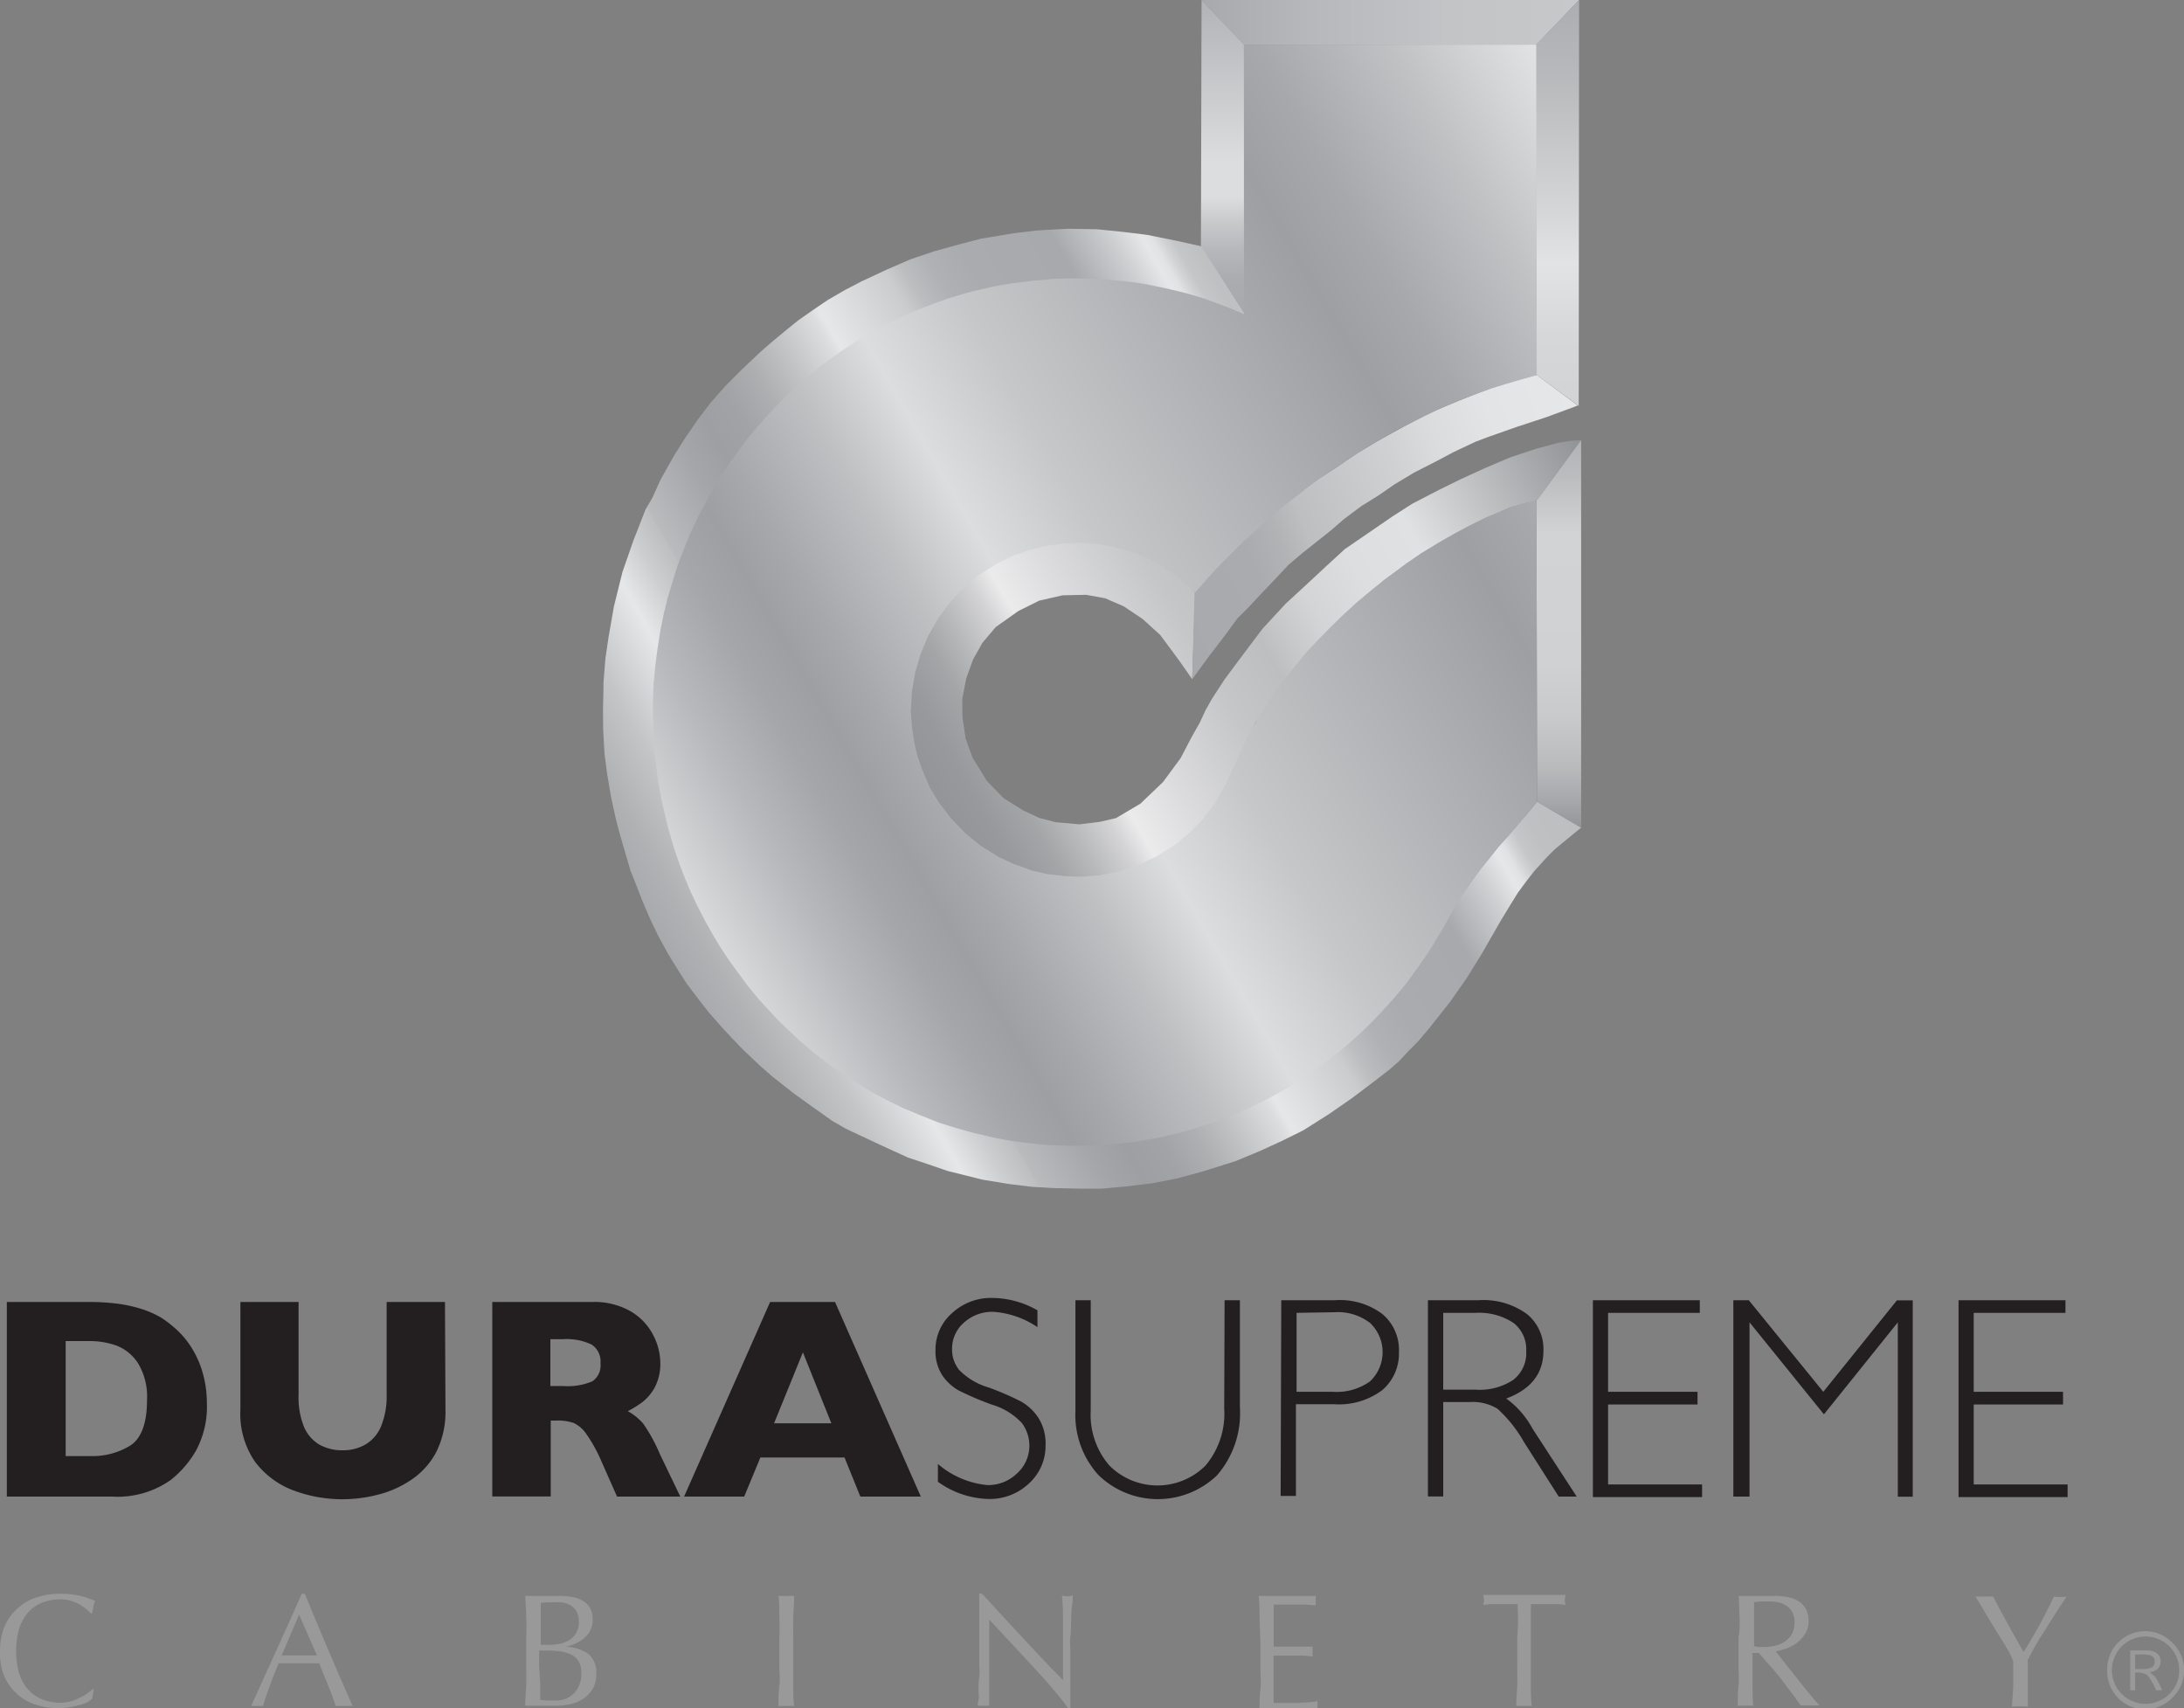 <svg xmlns="http://www.w3.org/2000/svg" xmlns:xlink="http://www.w3.org/1999/xlink" id="Layer_1" data-name="Layer 1" viewBox="0 0 172.62 135"><rect x="0" y="0" width="172.62" height="135" fill="#808080" stroke="none"/><defs><style>.cls-1{fill:#999;}.cls-2{fill:#231f20;}.cls-3{fill:url(#linear-gradient);}.cls-4{fill:url(#linear-gradient-2);}.cls-5{fill:url(#linear-gradient-3);}.cls-6{fill:url(#linear-gradient-4);}.cls-7{fill:url(#linear-gradient-5);}.cls-8{fill:url(#linear-gradient-6);}.cls-9{fill:url(#linear-gradient-7);}.cls-10{fill:url(#linear-gradient-8);}</style><linearGradient id="linear-gradient" x1="52.49" y1="74.84" x2="110.93" y2="41.1" gradientUnits="userSpaceOnUse"><stop offset="0" stop-color="#a7a9ac"></stop><stop offset="0.04" stop-color="#afb1b3"></stop><stop offset="0.1" stop-color="#c4c5c7"></stop><stop offset="0.17" stop-color="#e6e7e8"></stop><stop offset="0.21" stop-color="#cbcdcf"></stop><stop offset="0.24" stop-color="#bcbec0"></stop><stop offset="0.24" stop-color="#b9bbbd"></stop><stop offset="0.31" stop-color="#a4a6a9"></stop><stop offset="0.35" stop-color="#9d9fa2"></stop><stop offset="0.39" stop-color="#a1a3a6"></stop><stop offset="0.43" stop-color="#adafb1"></stop><stop offset="0.47" stop-color="#c1c2c4"></stop><stop offset="0.52" stop-color="#dcdddf"></stop><stop offset="0.53" stop-color="#e6e7e8"></stop><stop offset="0.62" stop-color="#cbccce"></stop><stop offset="0.64" stop-color="#bbbdbf"></stop><stop offset="0.67" stop-color="#b0b1b4"></stop><stop offset="0.71" stop-color="#a9abae"></stop><stop offset="0.81" stop-color="#a7a9ac"></stop><stop offset="0.87" stop-color="#cecfd1"></stop><stop offset="0.9" stop-color="#e6e7e8"></stop><stop offset="0.91" stop-color="#e1e2e3"></stop><stop offset="0.92" stop-color="#d0d2d3"></stop><stop offset="0.93" stop-color="#c5c6c8"></stop><stop offset="0.95" stop-color="#bec0c2"></stop><stop offset="1" stop-color="#bcbec0"></stop></linearGradient><linearGradient id="linear-gradient-2" x1="73.55" y1="62.75" x2="124.22" y2="33.49" gradientUnits="userSpaceOnUse"><stop offset="0.01" stop-color="#939598"></stop><stop offset="0.05" stop-color="#97999c"></stop><stop offset="0.1" stop-color="#a3a5a7"></stop><stop offset="0.14" stop-color="#b7b8ba"></stop><stop offset="0.19" stop-color="#d3d3d5"></stop><stop offset="0.22" stop-color="#ebebec"></stop><stop offset="0.29" stop-color="#dcdcde"></stop><stop offset="0.41" stop-color="#c5c6c8"></stop><stop offset="0.49" stop-color="#bcbec0"></stop><stop offset="0.51" stop-color="#c2c4c6"></stop><stop offset="0.57" stop-color="#d3d4d6"></stop><stop offset="0.65" stop-color="#dddedf"></stop><stop offset="0.74" stop-color="#e0e1e2"></stop><stop offset="0.99" stop-color="#939598"></stop></linearGradient><linearGradient id="linear-gradient-3" x1="124.81" y1="1.77" x2="94.97" y2="1.77" gradientUnits="userSpaceOnUse"><stop offset="0" stop-color="#c7c8ca"></stop><stop offset="0.35" stop-color="#c3c4c6"></stop><stop offset="0.71" stop-color="#b7b8bb"></stop><stop offset="1" stop-color="#a7a9ac"></stop></linearGradient><linearGradient id="linear-gradient-4" x1="123.08" y1="32.08" x2="123.08" gradientUnits="userSpaceOnUse"><stop offset="0" stop-color="#d1d3d4"></stop><stop offset="0.17" stop-color="#d6d7d8"></stop><stop offset="0.35" stop-color="#e2e3e4"></stop><stop offset="0.47" stop-color="#d6d7d9"></stop><stop offset="0.81" stop-color="#b7b9bb"></stop><stop offset="1" stop-color="#abadb0"></stop></linearGradient><linearGradient id="linear-gradient-5" x1="91.91" y1="47.31" x2="125.78" y2="34.98" gradientUnits="userSpaceOnUse"><stop offset="0" stop-color="#a7a9ac"></stop><stop offset="0.21" stop-color="#a9abae"></stop><stop offset="0.28" stop-color="#b0b2b4"></stop><stop offset="0.34" stop-color="#bbbdbf"></stop><stop offset="0.34" stop-color="#bcbec0"></stop><stop offset="0.58" stop-color="#cfd1d2"></stop><stop offset="0.67" stop-color="#dadbdc"></stop><stop offset="0.81" stop-color="#e3e4e5"></stop><stop offset="1" stop-color="#e6e7e8"></stop></linearGradient><linearGradient id="linear-gradient-6" x1="96.63" y1="24.76" x2="96.63" gradientUnits="userSpaceOnUse"><stop offset="0" stop-color="#a7a9ac"></stop><stop offset="0.11" stop-color="#abacaf"></stop><stop offset="0.2" stop-color="#b5b7ba"></stop><stop offset="0.29" stop-color="#c8c9cb"></stop><stop offset="0.37" stop-color="#dcddde"></stop><stop offset="0.46" stop-color="#dcddde"></stop><stop offset="0.48" stop-color="#dcddde"></stop><stop offset="1" stop-color="#b1b3b6"></stop></linearGradient><linearGradient id="linear-gradient-7" x1="123.2" y1="65.41" x2="123.2" y2="34.79" gradientUnits="userSpaceOnUse"><stop offset="0" stop-color="#939598"></stop><stop offset="0.07" stop-color="#a6a8ab"></stop><stop offset="0.16" stop-color="#b9bbbd"></stop><stop offset="0.22" stop-color="#c0c2c4"></stop><stop offset="0.29" stop-color="#c8cacc"></stop><stop offset="0.42" stop-color="#cfd1d2"></stop><stop offset="0.76" stop-color="#d1d3d4"></stop><stop offset="0.76" stop-color="#d1d3d4"></stop><stop offset="0.91" stop-color="#babcbe"></stop><stop offset="1" stop-color="#b1b3b6"></stop></linearGradient><linearGradient id="linear-gradient-8" x1="54.66" y1="70.96" x2="133.93" y2="25.19" gradientUnits="userSpaceOnUse"><stop offset="0" stop-color="#dadbdc"></stop><stop offset="0" stop-color="#d8d9da"></stop><stop offset="0.08" stop-color="#b8b9bc"></stop><stop offset="0.14" stop-color="#a4a6a9"></stop><stop offset="0.18" stop-color="#9d9fa2"></stop><stop offset="0.22" stop-color="#a6a8ab"></stop><stop offset="0.3" stop-color="#bfc0c2"></stop><stop offset="0.37" stop-color="#dcddde"></stop><stop offset="0.46" stop-color="#c5c7c8"></stop><stop offset="0.52" stop-color="#bcbec0"></stop><stop offset="0.73" stop-color="#9d9fa2"></stop><stop offset="0.79" stop-color="#a6a8ab"></stop><stop offset="0.89" stop-color="#c0c1c3"></stop><stop offset="1" stop-color="#e2e3e4"></stop></linearGradient></defs><path class="cls-1" d="M166.55,132a3,3,0,0,1,5.18-2.14,3,3,0,0,1,0,4.29,3,3,0,0,1-5.18-2.15Zm5.69,0a2.66,2.66,0,1,0-.78,1.88A2.55,2.55,0,0,0,172.24,132Zm-3.87-1.56h1.32a1.26,1.26,0,0,1,.79.22.76.76,0,0,1,.29.63c0,.49-.29.78-.87.88a1.77,1.77,0,0,1,.49.42,7.34,7.34,0,0,1,.5,1h-.48a4.58,4.58,0,0,0-.67-1.17,1.18,1.18,0,0,0-.8-.23h-.18v1.4h-.39Zm.39,1.47h.52a1.71,1.71,0,0,0,.79-.13.49.49,0,0,0,.23-.46.46.46,0,0,0-.21-.44,1.64,1.64,0,0,0-.75-.12h-.58Z"></path><path class="cls-1" d="M6.9,134.54a3.2,3.2,0,0,1-.6.21,6.56,6.56,0,0,1-.78.17,5.11,5.11,0,0,1-.9.08,5.83,5.83,0,0,1-1.85-.29,3.92,3.92,0,0,1-1.46-.87,4,4,0,0,1-1-1.42A5,5,0,0,1,0,130.5a5.11,5.11,0,0,1,.35-1.93,4,4,0,0,1,1-1.42,4.18,4.18,0,0,1,1.5-.89,6,6,0,0,1,1.93-.3,6.59,6.59,0,0,1,1.53.16,7.56,7.56,0,0,1,1.22.41,1.58,1.58,0,0,0-.16.48c0,.21-.08.37-.1.51l-.08,0a3.08,3.08,0,0,0-.36-.34,4.86,4.86,0,0,0-.53-.37,3.86,3.86,0,0,0-.68-.29,2.84,2.84,0,0,0-.84-.12,3.94,3.94,0,0,0-1.39.24,3,3,0,0,0-1.12.74,3.63,3.63,0,0,0-.74,1.28,6.54,6.54,0,0,0,0,3.65,3.58,3.58,0,0,0,.74,1.27,3,3,0,0,0,1.12.75,3.94,3.94,0,0,0,1.39.24,2.8,2.8,0,0,0,.84-.12,4.2,4.2,0,0,0,.71-.28,3.4,3.4,0,0,0,.59-.35l.43-.32.06,0-.12.74A1.73,1.73,0,0,1,6.9,134.54Z"></path><path class="cls-1" d="M27.88,134.83a2,2,0,0,0-.34,0h-.67a2,2,0,0,0-.34,0c-.06-.2-.14-.43-.24-.71s-.21-.56-.33-.86-.25-.61-.38-.92l-.35-.88-.83,0H22.79l-.77,0c-.27.66-.52,1.29-.74,1.89s-.38,1.09-.49,1.48a3.54,3.54,0,0,0-.47,0,3.47,3.47,0,0,0-.47,0q1-2.22,2-4.41t2-4.46h.24l.66,1.59c.24.57.48,1.14.72,1.73s.49,1.16.74,1.73.47,1.11.69,1.61.41.93.58,1.32S27.77,134.63,27.88,134.83Zm-5.62-4h2.08l.71,0-1.41-3.22Z"></path><path class="cls-1" d="M41.59,127.75c0-.54-.05-1.08-.08-1.62l.67,0h.67c.22,0,.44,0,.67,0s.45,0,.67,0a5.59,5.59,0,0,1,1,.08,2.51,2.51,0,0,1,.85.29,1.56,1.56,0,0,1,.58.56,1.71,1.71,0,0,1,.22.88,1.85,1.85,0,0,1-.6,1.47,3.31,3.31,0,0,1-1.54.74v0a3.19,3.19,0,0,1,1.78.55,1.88,1.88,0,0,1,.65,1.59,2.32,2.32,0,0,1-.29,1.2,2.46,2.46,0,0,1-.76.78,3.11,3.11,0,0,1-1,.42,5.4,5.4,0,0,1-1.12.12H42.12c-.21,0-.41,0-.61,0,0-.54.06-1.08.08-1.62s0-1.08,0-1.64v-2.18C41.63,128.84,41.62,128.29,41.59,127.75Zm1.11,5.31c0,.42,0,.85,0,1.29l.57.05.66,0a2.29,2.29,0,0,0,.78-.14,2,2,0,0,0,.64-.42,2,2,0,0,0,.44-.68,2.35,2.35,0,0,0,.16-.91,1.82,1.82,0,0,0-.19-.9,1.35,1.35,0,0,0-.56-.55,2.76,2.76,0,0,0-.88-.28,7.92,7.92,0,0,0-1.14-.07h-.57l0,1.3Q42.67,132.41,42.7,133.06Zm1.52-3.14a2.44,2.44,0,0,0,.78-.3,1.7,1.7,0,0,0,.54-.56,1.66,1.66,0,0,0,.21-.88,1.57,1.57,0,0,0-.19-.83,1.23,1.23,0,0,0-.48-.48,1.93,1.93,0,0,0-.65-.23,4.48,4.48,0,0,0-.73,0h-.55l-.41.05c0,.4,0,.8,0,1.2s0,.8,0,1.2V130h.68A4.27,4.27,0,0,0,44.22,129.92Z"></path><path class="cls-1" d="M61.6,127.77c0-.54,0-1.09-.07-1.64l.32,0h.6l.32,0c0,.55-.05,1.1-.07,1.64s0,1.08,0,1.64v2.18c0,.55,0,1.1,0,1.64s0,1.08.07,1.6a6.12,6.12,0,0,0-.62,0c-.22,0-.42,0-.62,0,0-.52,0-1.06.07-1.6s0-1.09,0-1.64v-2.18C61.63,128.85,61.62,128.3,61.6,127.77Z"></path><path class="cls-1" d="M81.48,131.54,78.19,128c0,.24,0,.56,0,.95s0,.94,0,1.63v.66c0,.26,0,.53,0,.82s0,.58,0,.88,0,.57,0,.82,0,.48,0,.67a2.69,2.69,0,0,0,0,.38l-.44,0-.47,0c0-.08,0-.24.06-.46s0-.5,0-.82,0-.66.06-1,0-.74,0-1.11,0-.74,0-1.09,0-.68,0-1v-2.09c0-.58,0-1,0-1.3h.2c.51.55,1.07,1.15,1.65,1.79l1.75,1.89,1.65,1.76c.52.56,1,1,1.37,1.42v-1.73c0-.89,0-1.75,0-2.59s0-1.64-.08-2.38a2,2,0,0,0,.44.06,1.91,1.91,0,0,0,.41-.06c0,.19,0,.46-.06.84s-.05.77-.07,1.19,0,.84-.06,1.24,0,.73,0,1v.76c0,.29,0,.59,0,.9s0,.63,0,.95,0,.61,0,.89,0,.51,0,.71V135h-.18C83.61,133.88,82.58,132.72,81.48,131.54Z"></path><path class="cls-1" d="M99.55,127.75c0-.54,0-1.08-.07-1.62l1.13,0h2.26l1.13,0a2.31,2.31,0,0,0,0,.37,2.43,2.43,0,0,0,0,.38l-.74-.06-.71,0-.82,0c-.29,0-.65,0-1.06,0,0,.27,0,.53,0,.77s0,.53,0,.84,0,.66,0,1,0,.55,0,.71h1l.81,0,.68,0,.59,0a1.61,1.61,0,0,0,0,.39,1.69,1.69,0,0,0,0,.38c-.22,0-.48-.05-.77-.06l-.88,0h-1.44a2.18,2.18,0,0,1,0,.25,3.33,3.33,0,0,0,0,.34v1.25c0,.48,0,.88,0,1.19s0,.55,0,.71h.89c.32,0,.64,0,1,0l.87-.05a5.86,5.86,0,0,0,.72-.09.58.58,0,0,0,0,.19,1.48,1.48,0,0,0,0,.2,1,1,0,0,0,0,.33c-.38,0-.76,0-1.14,0h-2.3c-.38,0-.76,0-1.15,0,0-.54,0-1.08.07-1.62s0-1.08,0-1.64v-2.18C99.58,128.84,99.57,128.29,99.55,127.75Z"></path><path class="cls-1" d="M119.94,126.78h-.69l-.72,0-.7,0-.6.06a1.55,1.55,0,0,0,.06-.4,1.69,1.69,0,0,0-.06-.39l1.63,0h3.25l1.64,0a1.4,1.4,0,0,0-.07.4,1.24,1.24,0,0,0,.07.39l-.61-.06-.69,0-.73,0H121c0,.87,0,1.74,0,2.62v2.19c0,.55,0,1.1,0,1.64s0,1.08.07,1.6a6,6,0,0,0-.61,0,6.12,6.12,0,0,0-.62,0c0-.52.06-1.06.08-1.6s0-1.09,0-1.64l0-2.19C120,128.52,120,127.65,119.94,126.78Z"></path><path class="cls-1" d="M137.49,127.77l-.06-1.64.72,0h.72c.25,0,.49,0,.73,0s.47,0,.72,0a4.74,4.74,0,0,1,1,.1,2.47,2.47,0,0,1,.85.33,1.7,1.7,0,0,1,.57.62,1.94,1.94,0,0,1,.21.95,1.86,1.86,0,0,1-.28,1,2.54,2.54,0,0,1-.66.72,3.16,3.16,0,0,1-.85.45,5.41,5.41,0,0,1-.81.21l.42.53c.17.23.37.48.59.75l.69.87.68.86.62.75c.2.23.35.4.47.52a2.42,2.42,0,0,0-.38,0h-.75a2.11,2.11,0,0,0-.36,0l-.58-.8-.86-1.14c-.31-.41-.63-.81-1-1.21s-.62-.74-.89-1h-.48v.92q0,.84,0,1.65c0,.54,0,1.08.06,1.6a6,6,0,0,0-.61,0,6.12,6.12,0,0,0-.62,0c0-.52,0-1.06.06-1.6s0-1.09,0-1.64v-2.18C137.52,128.85,137.51,128.3,137.49,127.77Zm1.46,2.4.47,0a3.86,3.86,0,0,0,.81-.09,2.37,2.37,0,0,0,.79-.31,2,2,0,0,0,.59-.6,1.79,1.79,0,0,0,.23-.94,1.69,1.69,0,0,0-.18-.82,1.39,1.39,0,0,0-.48-.51,1.63,1.63,0,0,0-.64-.26,3.05,3.05,0,0,0-.67-.07h-.73l-.5.05c0,.46,0,.92,0,1.38s0,.91,0,1.37v.72A1.6,1.6,0,0,0,139,130.17Z"></path><path class="cls-1" d="M158.84,130.64l-.54-.91-.63-1-.63-1.05c-.2-.34-.37-.64-.54-.9l-.36-.6.35,0h.69l.35,0c.38.73.77,1.45,1.16,2.16s.81,1.45,1.25,2.22c.2-.3.4-.64.61-1s.43-.74.64-1.12.41-.76.6-1.14.38-.76.55-1.12a3.08,3.08,0,0,0,1,0c-.41.61-.77,1.17-1.09,1.67s-.61,1-.85,1.35-.46.77-.65,1.1l-.48.88c0,.31,0,.65,0,1s0,.7,0,1.05,0,.65,0,.95,0,.52,0,.7a9.62,9.62,0,0,0-1.24,0c0-.44.08-1,.09-1.6s0-1.28,0-2Z"></path><path class="cls-2" d="M16.35,110.86a7.31,7.31,0,0,1-.86,3.79,8.1,8.1,0,0,1-2,2.32,7.28,7.28,0,0,1-4.62,1.31H.54V102.9H6.93a17.48,17.48,0,0,1,2.47.15,11.1,11.1,0,0,1,1.84.42,7.72,7.72,0,0,1,1.4.61,7.52,7.52,0,0,1,1,.73,6.69,6.69,0,0,1,1.38,1.52,7.46,7.46,0,0,1,.95,2A8.63,8.63,0,0,1,16.35,110.86Zm-4.73-.2a5.11,5.11,0,0,0-.71-2.92,3.58,3.58,0,0,0-1.72-1.4,6.31,6.31,0,0,0-2-.35h-2v9.09h2a5.72,5.72,0,0,0,3.15-.86C11.18,113.64,11.62,112.46,11.62,110.66Z"></path><path class="cls-2" d="M35.21,111.4a7.1,7.1,0,0,1-.73,3.36,6,6,0,0,1-2,2.21,8.25,8.25,0,0,1-2.61,1.16,11.26,11.26,0,0,1-2.8.36,11,11,0,0,1-3.8-.67,6.77,6.77,0,0,1-3.09-2.26A6.66,6.66,0,0,1,19,111.4v-8.5H23.6v7.29A6.27,6.27,0,0,0,24,112.7a3,3,0,0,0,1.22,1.46,3.68,3.68,0,0,0,1.85.46,3.52,3.52,0,0,0,1.82-.46,3,3,0,0,0,1.23-1.44,6.24,6.24,0,0,0,.44-2.51V102.9h4.61Z"></path><path class="cls-2" d="M53.77,118.28h-5l-1.21-2.73a11.84,11.84,0,0,0-1.2-2.19,2.53,2.53,0,0,0-1-.89,3.68,3.68,0,0,0-1.31-.2h-.52v6H38.91V102.9h7.87a5.77,5.77,0,0,1,3.12.77,4.62,4.62,0,0,1,1.75,1.89,4.82,4.82,0,0,1,.54,2.11,4,4,0,0,1-.45,2,3.79,3.79,0,0,1-1,1.17,9,9,0,0,1-1.12.69,4.33,4.33,0,0,1,1.23,1,13.09,13.09,0,0,1,1.31,2.4Zm-6.31-10.53a1.59,1.59,0,0,0-.69-1.48,4.59,4.59,0,0,0-2.27-.43h-1v3.7h1a5,5,0,0,0,2.32-.37A1.51,1.51,0,0,0,47.46,107.75Z"></path><path class="cls-2" d="M72.78,118.28H68l-1.25-3.09H60.1l-1.28,3.09H54.07l6.8-15.38H66Zm-7.07-5.79-2.25-5.61-2.28,5.61Z"></path><path class="cls-2" d="M82,103.56v1.33a7.08,7.08,0,0,0-3.47-1.21,3.32,3.32,0,0,0-2.34.85,2.72,2.72,0,0,0-.94,2.11,2.58,2.58,0,0,0,.55,1.62,5.31,5.31,0,0,0,2.32,1.39,22.65,22.65,0,0,1,2.57,1.11,4,4,0,0,1,1.38,1.29,3.83,3.83,0,0,1,.57,2.19,4,4,0,0,1-1.31,3,4.51,4.51,0,0,1-3.2,1.23,7.16,7.16,0,0,1-4-1.36v-1.41a7,7,0,0,0,3.9,1.67,3.25,3.25,0,0,0,2.33-.9,2.93,2.93,0,0,0,1-2.21,3,3,0,0,0-.59-1.79A5.31,5.31,0,0,0,78.36,111a23.47,23.47,0,0,1-2.57-1.1,3.83,3.83,0,0,1-1.31-1.2,3.46,3.46,0,0,1-.54-2,3.82,3.82,0,0,1,1.31-2.92,4.51,4.51,0,0,1,3.16-1.2A7.3,7.3,0,0,1,82,103.56Z"></path><path class="cls-2" d="M96.79,102.76H98v8.47a7.48,7.48,0,0,1-1.81,5.37,6.75,6.75,0,0,1-9.35,0A7.05,7.05,0,0,1,85,111.51v-8.75h1.21v8.71a6.13,6.13,0,0,0,1.47,4.35,5.37,5.37,0,0,0,7.61,0,6.37,6.37,0,0,0,1.47-4.5Z"></path><path class="cls-2" d="M101.27,102.76h4.26a5.58,5.58,0,0,1,3.74,1.1,3.7,3.7,0,0,1,1.3,3,3.8,3.8,0,0,1-1.31,3,5.72,5.72,0,0,1-3.83,1.12h-3v7.25h-1.21Zm1.21,1V110h2.87a4.54,4.54,0,0,0,2.94-.83,3.18,3.18,0,0,0,0-4.61,4.17,4.17,0,0,0-2.82-.85Z"></path><path class="cls-2" d="M112.86,102.76h4a5.86,5.86,0,0,1,3.81,1.08,3.57,3.57,0,0,1,1.32,2.92q0,2.68-2.94,3.77a7,7,0,0,1,2.07,2.37l3.5,5.38H123.2L120.47,114a10.6,10.6,0,0,0-2.11-2.66,3.74,3.74,0,0,0-2.2-.53h-2.09v7.46h-1.21Zm1.21,1v6.07h2.56a4.81,4.81,0,0,0,3-.79,2.69,2.69,0,0,0,1-2.25,2.64,2.64,0,0,0-1-2.23,4.9,4.9,0,0,0-3-.8Z"></path><path class="cls-2" d="M134.35,102.76v1H127.1V110h7.07v1H127.1v6.32h7.43v1H125.9V102.76Z"></path><path class="cls-2" d="M144.11,110l5.82-7.23h1.25v15.52H150V104.51l-5.84,7.27-5.88-7.27v13.77H137V102.76h1.22Z"></path><path class="cls-2" d="M163.25,102.76v1H156V110h7.06v1H156v6.32h7.42v1H154.8V102.76Z"></path><polygon class="cls-3" points="98.63 25.08 95.57 23.84 92.59 23.21 90.14 22.66 86.96 22.26 84.58 22.3 81.96 22.42 78.78 22.91 76.81 23.39 74.19 24.16 72.02 25.02 69.24 26.25 67.15 27.62 65.18 29.07 63.33 30.51 61.68 32.04 59.82 33.98 58.05 36.31 56.14 39.33 54.95 41.51 53.7 44.89 52.86 47.71 52.13 51.29 51.89 53.91 51.85 57.25 52.09 60.91 53.18 66.14 54.23 69.08 55.59 72.22 56.6 73.91 57.57 75.48 59.98 78.74 62 80.84 64.73 83.25 67.15 85.03 70.49 86.92 73.83 88.49 76.33 89.33 80.48 90.14 84.14 90.38 87.52 90.3 89.77 90.06 92.99 89.45 96.54 88.25 100.44 86.59 103.42 84.82 105.39 83.33 108.9 80.11 110.79 77.98 112.16 76.05 114.01 73.15 115.18 71.21 115.99 70.06 116.99 68.64 117.88 67.54 118.71 66.59 119.8 65.35 120.63 64.4 121.49 63.36 124.97 65.41 123.47 66.64 122.89 67.12 122.24 67.77 121.27 68.84 120.7 69.57 119.98 70.54 119.25 71.72 118.55 72.88 117.13 75.36 115.91 77.33 114.61 79.18 113.01 81.21 112.07 82.32 111.34 83.05 110.59 83.86 109.8 84.55 108.5 85.55 106.87 86.78 105.07 88.03 103 89.34 101.32 90.17 99.6 90.96 97.65 91.77 95.14 92.56 93.06 93.13 91.12 93.51 89.09 93.76 87.11 93.94 85.38 93.94 83.35 93.9 81.59 93.8 79.84 93.59 77.64 93.23 76.25 92.88 74.91 92.55 73.4 92.03 71.75 91.48 69.76 90.57 67.86 89.68 66.84 89.2 65.74 88.56 64.08 87.38 62.77 86.44 61.94 85.79 61.08 85.11 60.07 84.23 58.75 82.98 57.91 82.11 57.11 81.25 56.06 80.06 55.3 79.09 54.31 77.79 53.61 76.7 52.8 75.38 52.06 74.03 51.42 72.71 50.8 71.27 50.35 70.11 49.84 68.83 49.45 67.5 49.03 66.07 48.68 64.74 48.3 63.01 47.98 61.12 47.78 59.59 47.67 57.63 47.66 56.04 47.69 54.78 47.7 53.91 47.85 52.05 48.1 50.34 48.52 47.94 49.2 45.2 50.06 42.73 51.02 40.27 51.57 39.33 52.21 37.91 53.27 36.02 54.1 34.7 55.11 33.22 56.12 31.88 57.33 30.51 58.47 29.36 60.13 27.79 60.99 27.04 62.15 26.08 63.09 25.32 64.26 24.5 65.44 23.7 66.75 22.94 68.11 22.23 70.15 21.28 71.95 20.5 73.8 19.87 75.75 19.33 77.55 18.86 80.23 18.42 81.92 18.22 83.01 18.15 84.45 18.08 86.71 18.12 88.77 18.33 90.66 18.56 92.95 19.02 95.01 19.48 98.63 25.08"></polygon><polygon class="cls-4" points="121.44 39.59 120.61 39.76 119.42 40.09 118.38 40.53 117.34 40.98 116.33 41.48 115.1 42.13 114.04 42.72 112.97 43.38 112.06 43.95 111.12 44.64 110.21 45.26 109.38 45.86 108.5 46.63 107.42 47.51 106.36 48.46 105.14 49.65 104.08 50.75 101.49 53.95 100.36 55.6 99.23 57.09 98.47 58.78 97.7 60.51 96.74 62.56 96.54 63.36 95.65 64.33 94.2 66.02 92.43 67.31 89.69 68.84 86.88 69.41 84.06 69.57 80.19 68.68 77.3 67.23 74.39 64.16 72.79 61.44 72.06 59.26 71.82 56.77 71.82 54.59 72.63 51.21 74.4 47.91 77.3 45.25 80.27 43.4 82.85 42.91 85.99 42.75 88.81 43.08 90.74 43.88 92.83 45.01 94.47 46.82 94.23 53.68 93.31 52.36 92.48 51.23 91.7 50.18 90.31 48.92 88.82 47.92 87.34 47.28 85.84 47.01 83.98 47.05 82.14 47.47 80.49 48.29 78.7 49.56 77.65 50.8 76.9 52.14 76.37 53.62 76.06 55.2 76.07 56.68 76.32 58.38 76.86 59.87 78 61.72 79.33 63.09 80.89 64.06 82.13 64.64 83.43 64.98 85.3 65.15 86.89 64.96 88.2 64.66 90.13 63.52 91.92 61.81 93.32 59.91 94.16 58.3 94.83 57.11 95.28 56.14 95.79 55.23 96.78 53.71 97.84 52.28 99.78 49.7 101.62 47.71 103.13 46.32 104.69 44.87 106.29 43.4 108.36 41.98 110.08 40.8 111.61 39.82 113.71 38.73 115.48 37.86 117.34 37.01 119.33 36.16 121.34 35.49 123.14 35 124.12 34.84 124.97 34.79 121.44 39.59"></polygon><polygon class="cls-5" points="94.97 0 98.33 3.55 121.41 3.55 124.81 0 94.97 0"></polygon><polygon class="cls-6" points="124.78 32.08 121.44 29.62 121.36 3.58 124.81 0 124.78 32.08"></polygon><polygon class="cls-7" points="121.45 29.63 124.71 32.05 122.22 32.97 119.88 33.74 117.69 34.51 116.58 34.93 114.89 35.73 113.51 36.46 111.79 37.34 110.25 38.26 108.92 39.18 107.61 39.99 106.23 41.02 105.12 41.98 104.01 42.86 102.9 43.74 101.82 44.66 100.67 45.89 99.64 46.97 98.64 48.04 97.8 48.88 96.76 50.3 95.61 51.79 94.23 53.68 94.42 46.77 96.07 44.97 97.26 43.7 98.71 42.37 100.32 40.83 101.9 39.53 103.39 38.38 105.54 37 107.23 35.85 108.76 34.93 110.56 33.93 112.56 32.85 114.09 32.17 115.4 31.63 116.93 31.02 118.46 30.44 119.99 30.02 121.45 29.63"></polygon><polygon class="cls-8" points="94.97 0 98.32 3.53 98.33 24.76 94.92 19.44 94.97 0"></polygon><polygon class="cls-9" points="121.44 39.59 124.97 34.79 124.97 65.41 121.49 63.36 121.44 39.59"></polygon><polygon class="cls-10" points="121.42 3.53 98.32 3.53 98.32 24.83 97.23 24.36 96.01 23.9 95.1 23.57 94.16 23.29 93.22 23.04 92.11 22.78 90.95 22.54 90.04 22.37 89.09 22.25 88.25 22.17 87.31 22.08 86.53 22.04 85.67 22 84.84 22.01 84.05 22.01 83.23 22.04 82.44 22.12 81.6 22.19 80.7 22.3 80.01 22.39 79.21 22.52 78.42 22.67 77.58 22.86 76.89 23.02 76.08 23.24 75.54 23.41 74.89 23.6 73.83 23.99 72.73 24.41 71.63 24.87 70.72 25.3 69.7 25.82 68.71 26.36 67.66 26.98 66.66 27.64 65.8 28.25 65.02 28.82 64.21 29.49 63.42 30.14 62.51 30.94 61.52 31.91 60.62 32.88 59.85 33.74 59.11 34.63 58.48 35.48 57.76 36.46 56.95 37.69 56.06 39.2 55.22 40.76 54.55 42.18 54.02 43.48 53.54 44.74 53.1 46.16 52.77 47.26 52.47 48.48 52.19 49.86 51.95 51.4 51.8 52.56 51.66 54.01 51.6 55.55 51.62 57.12 51.67 58.42 51.77 59.68 51.89 60.73 52.03 61.81 52.28 63.18 52.54 64.33 52.86 65.61 53.23 66.9 53.62 68.06 54.06 69.21 54.56 70.42 55.07 71.49 55.73 72.78 56.44 74.04 56.98 74.93 57.65 75.93 58.31 76.84 59.09 77.9 59.99 78.99 60.72 79.78 61.55 80.68 62.32 81.41 63.25 82.28 64.38 83.24 65.48 84.09 66.58 84.85 67.64 85.54 68.85 86.29 69.97 86.88 71.27 87.53 72.75 88.15 74.19 88.72 75.57 89.15 76.97 89.54 78.55 89.91 79.97 90.18 81.29 90.34 82.76 90.49 84.32 90.55 86.04 90.54 87.77 90.45 89.59 90.26 91.49 89.93 93.15 89.55 94.55 89.15 96.05 88.66 97.52 88.08 98.79 87.53 100.13 86.88 101.43 86.17 102.6 85.47 103.62 84.8 104.91 83.84 106.16 82.86 107.19 81.96 108.17 81.04 109.21 79.96 110.21 78.85 111.17 77.7 111.95 76.62 112.81 75.4 113.54 74.22 114.19 73.13 114.92 71.79 115.38 71.04 115.79 70.44 116.22 69.83 116.66 69.21 117.19 68.5 117.79 67.77 118.5 66.87 119.24 66.06 120.04 65.13 120.83 64.17 121.49 63.36 121.44 39.59 120.7 39.72 120.13 39.88 119.42 40.09 118.78 40.34 117.5 40.88 116.18 41.52 114.84 42.24 113.61 42.95 112.35 43.71 111.11 44.56 109.73 45.6 108.48 46.57 107.18 47.66 106.18 48.58 105.22 49.51 104.18 50.57 103.22 51.59 102.34 52.67 101.25 54.05 100.31 55.36 99.55 56.54 98.74 57.95 97.9 59.78 96.89 61.97 96.01 63.5 95.07 64.73 94.11 65.74 92.9 66.75 91.37 67.71 89.87 68.4 88.48 68.86 86.96 69.17 85.55 69.29 84.23 69.25 82.78 69.08 81.55 68.8 80.03 68.24 78.95 67.74 77.55 66.87 76.34 65.89 75.15 64.66 74.2 63.41 73.47 62.2 72.88 60.8 72.51 59.75 72.26 58.67 72.08 57.46 71.99 56.19 72.08 54.64 72.34 53.13 72.75 51.72 73.37 50.24 74.19 48.81 75.06 47.65 76.09 46.51 77.39 45.44 78.68 44.62 80.01 43.94 81.37 43.47 82.75 43.14 84.05 42.95 85.36 42.91 86.57 42.99 87.65 43.14 88.69 43.4 89.95 43.8 91.39 44.49 92.6 45.25 93.63 46.05 94.47 46.82 95.4 45.76 96.27 44.81 97.3 43.77 98.27 42.81 99.18 41.99 99.97 41.27 100.86 40.48 101.68 39.82 102.53 39.17 103.38 38.5 104.1 37.97 104.82 37.46 105.61 36.94 106.33 36.46 107.02 36 107.74 35.55 108.42 35.14 109.16 34.7 109.92 34.27 110.63 33.87 111.51 33.43 112.55 32.91 113.57 32.41 114.61 31.96 115.57 31.56 116.67 31.14 117.88 30.7 118.98 30.36 120.16 30.01 121.46 29.64 121.42 3.53"></polygon></svg>